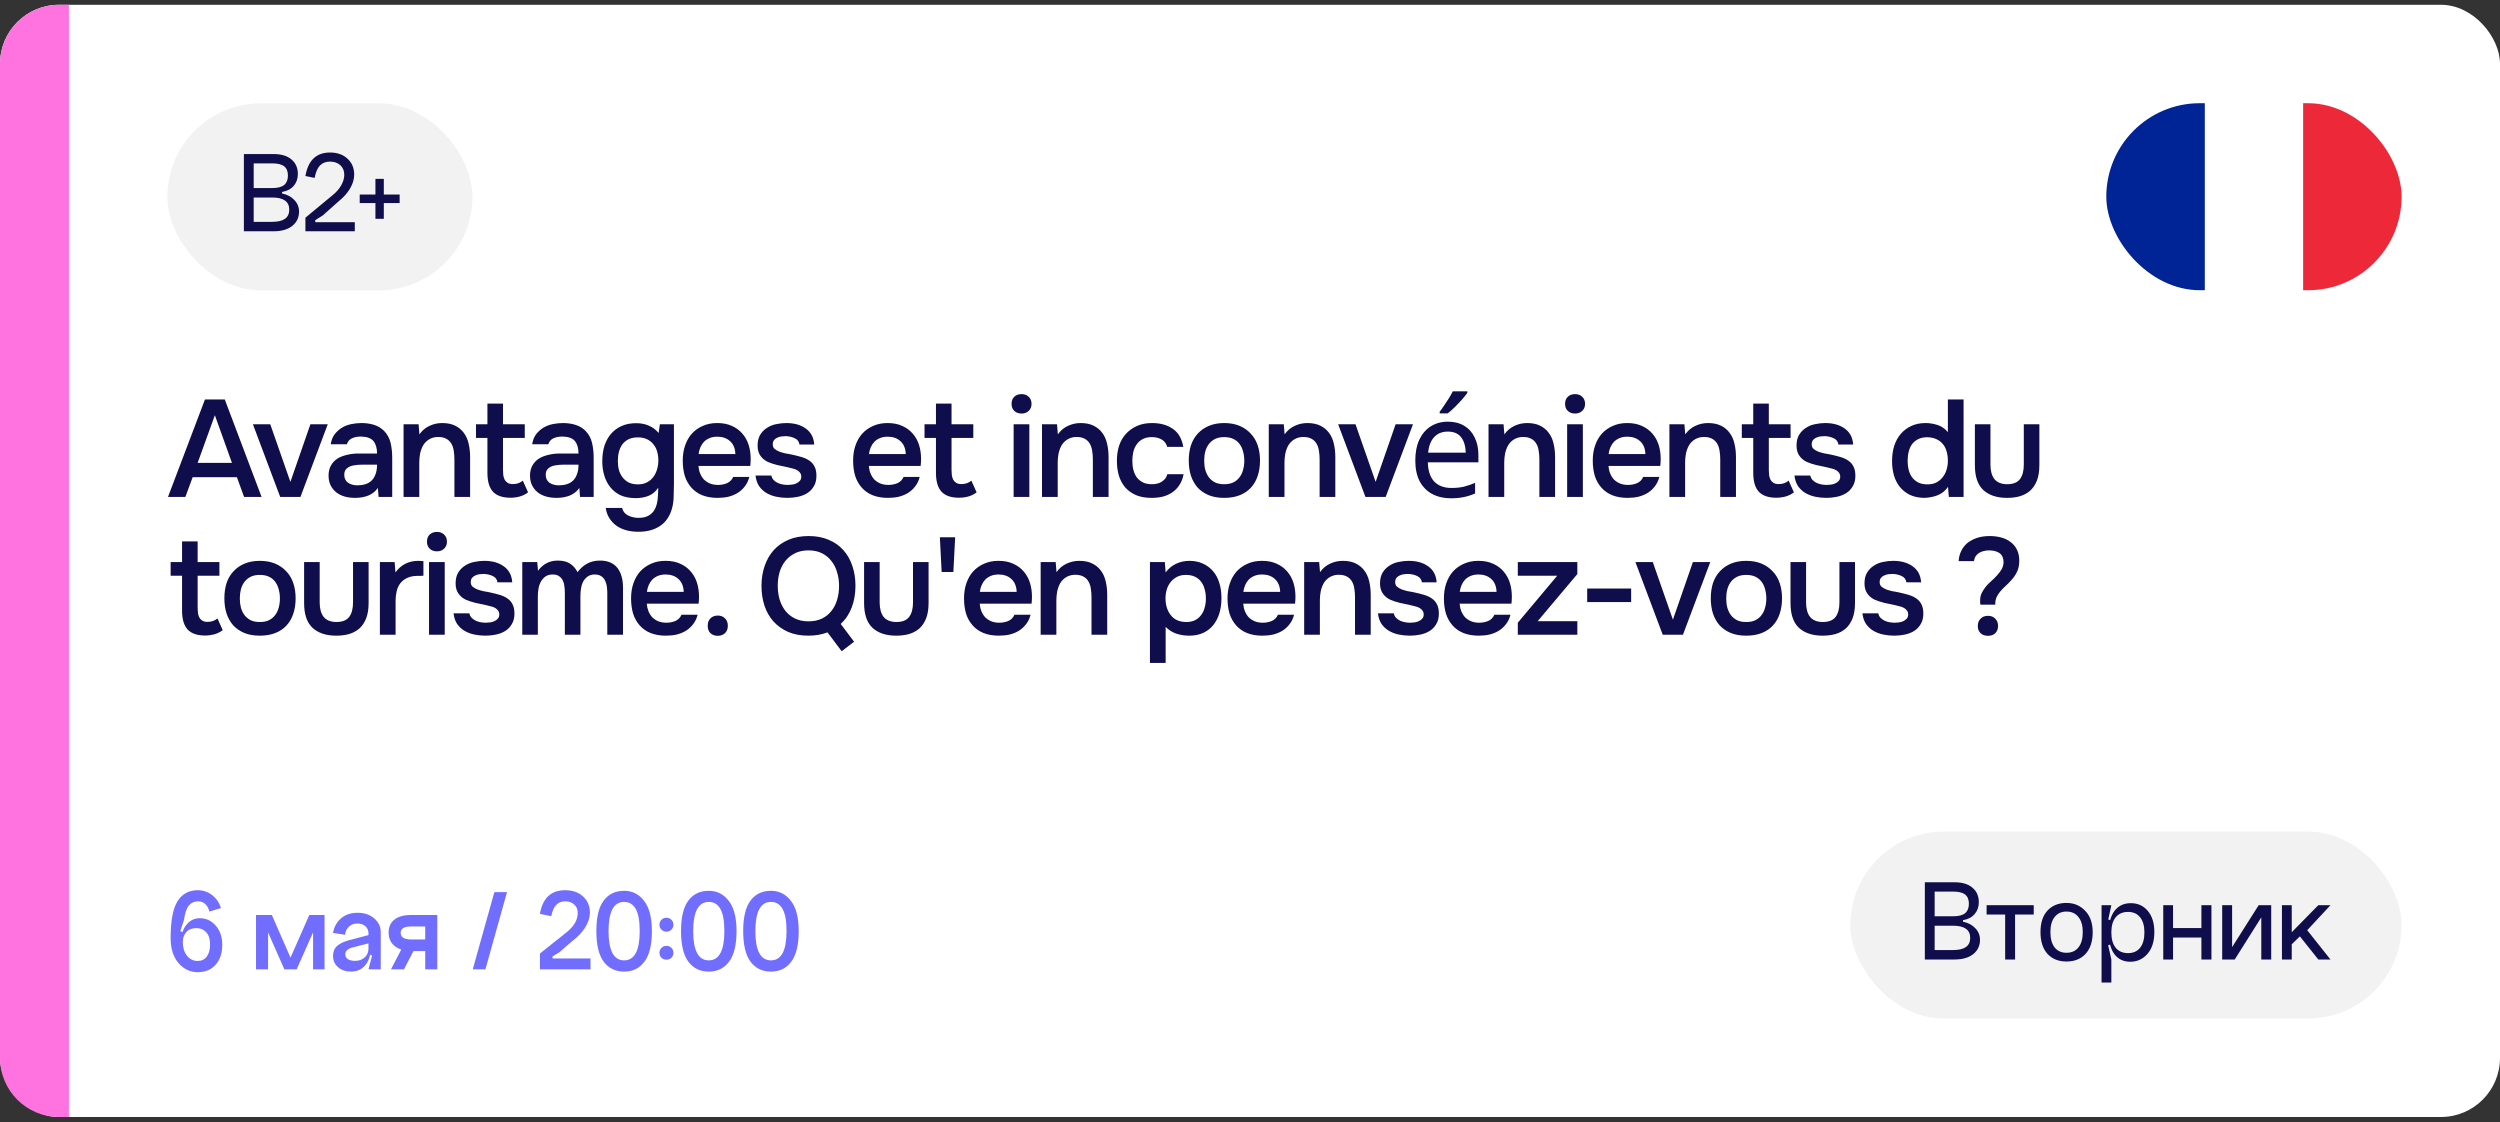 <?xml version="1.0" encoding="UTF-8"?> <svg xmlns="http://www.w3.org/2000/svg" width="254" height="114" viewBox="0 0 254 114" fill="none"><rect x="0" y="0" width="254" height="114" fill="#333333" stroke="none"/><g clip-path="url(#clip0_5660_35906)"><rect y="0.486" width="254" height="113" rx="6" fill="white"></rect><g clip-path="url(#clip1_5660_35906)"><path d="M244 29.486V10.486H233.992V29.486H244Z" fill="#ED2939"></path><path d="M233.992 29.486V10.486H223.984V29.486H233.992Z" fill="white"></path><path d="M224.008 29.486V10.486H214V29.486H224.008Z" fill="#002395"></path></g><path d="M0 6.486C0 3.173 2.686 0.486 6 0.486H7V113.486H6C2.686 113.486 0 110.8 0 107.486V6.486Z" fill="#FF73E0"></path><path d="M24.798 50.486L24.07 48.484H19.576L18.834 50.486H17.07L20.822 40.588H22.838L26.576 50.486H24.798ZM23.566 47.028L21.83 42.184L20.08 47.028H23.566ZM25.697 43.108H27.46L29.505 48.96L31.535 43.108H33.298L30.526 50.486H28.468L25.697 43.108ZM38.393 49.576C38.15 49.922 37.828 50.178 37.427 50.346C37.025 50.505 36.577 50.584 36.083 50.584C35.691 50.584 35.331 50.538 35.005 50.444C34.687 50.351 34.407 50.211 34.165 50.024C33.922 49.828 33.731 49.59 33.591 49.31C33.451 49.021 33.381 48.694 33.381 48.33C33.381 47.929 33.46 47.588 33.619 47.308C33.777 47.019 33.992 46.786 34.263 46.608C34.543 46.431 34.869 46.3 35.243 46.216C35.616 46.123 36.008 46.076 36.419 46.076H38.309C38.309 45.535 38.187 45.115 37.945 44.816C37.702 44.518 37.277 44.364 36.671 44.354C36.316 44.354 36.008 44.415 35.747 44.536C35.495 44.658 35.327 44.858 35.243 45.138H33.605C33.661 44.746 33.787 44.415 33.983 44.144C34.188 43.874 34.431 43.65 34.711 43.472C35 43.295 35.317 43.169 35.663 43.094C36.017 43.02 36.372 42.982 36.727 42.982C37.184 42.982 37.609 43.043 38.001 43.164C38.393 43.286 38.733 43.491 39.023 43.78C39.349 44.116 39.569 44.518 39.681 44.984C39.793 45.451 39.849 45.96 39.849 46.51V50.486H38.463L38.393 49.576ZM38.309 47.21H36.769C36.498 47.21 36.227 47.234 35.957 47.28C35.686 47.318 35.453 47.416 35.257 47.574C35.07 47.724 34.977 47.943 34.977 48.232C34.977 48.587 35.103 48.858 35.355 49.044C35.616 49.222 35.933 49.31 36.307 49.31C36.596 49.31 36.862 49.273 37.105 49.198C37.357 49.124 37.571 49.002 37.749 48.834C37.926 48.657 38.061 48.438 38.155 48.176C38.257 47.906 38.309 47.584 38.309 47.21ZM41.002 50.486V43.108H42.529L42.612 44.13C42.883 43.748 43.219 43.463 43.62 43.276C44.031 43.08 44.465 42.982 44.922 42.982C45.445 42.982 45.884 43.071 46.239 43.248C46.602 43.426 46.897 43.668 47.12 43.976C47.354 44.284 47.517 44.648 47.611 45.068C47.713 45.488 47.764 45.946 47.764 46.44V50.486H46.169V46.678C46.169 46.361 46.145 46.067 46.099 45.796C46.061 45.526 45.982 45.288 45.861 45.082C45.739 44.868 45.566 44.7 45.343 44.578C45.128 44.457 44.848 44.396 44.502 44.396C44.176 44.396 43.877 44.476 43.606 44.634C43.345 44.793 43.14 44.998 42.99 45.25C42.85 45.502 42.748 45.782 42.682 46.09C42.627 46.398 42.599 46.692 42.599 46.972V50.486H41.002ZM51.104 43.108H53.316V44.494H51.104V47.742C51.104 47.929 51.113 48.106 51.132 48.274C51.16 48.442 51.206 48.596 51.272 48.736C51.346 48.867 51.449 48.974 51.58 49.058C51.71 49.142 51.888 49.184 52.112 49.184C52.504 49.184 52.84 49.068 53.12 48.834L53.652 50.024C53.409 50.211 53.129 50.351 52.812 50.444C52.494 50.528 52.182 50.57 51.874 50.57C51.071 50.57 50.478 50.37 50.096 49.968C49.713 49.558 49.522 48.918 49.522 48.05V44.494H48.36V43.108H49.522V41.008H51.104V43.108ZM58.861 49.576C58.618 49.922 58.297 50.178 57.895 50.346C57.494 50.505 57.046 50.584 56.551 50.584C56.159 50.584 55.8 50.538 55.473 50.444C55.156 50.351 54.876 50.211 54.633 50.024C54.391 49.828 54.199 49.59 54.059 49.31C53.919 49.021 53.849 48.694 53.849 48.33C53.849 47.929 53.928 47.588 54.087 47.308C54.246 47.019 54.461 46.786 54.731 46.608C55.011 46.431 55.338 46.3 55.711 46.216C56.084 46.123 56.477 46.076 56.887 46.076H58.777C58.777 45.535 58.656 45.115 58.413 44.816C58.17 44.518 57.746 44.364 57.139 44.354C56.785 44.354 56.477 44.415 56.215 44.536C55.963 44.658 55.795 44.858 55.711 45.138H54.073C54.129 44.746 54.255 44.415 54.451 44.144C54.657 43.874 54.899 43.65 55.179 43.472C55.468 43.295 55.786 43.169 56.131 43.094C56.486 43.02 56.84 42.982 57.195 42.982C57.653 42.982 58.077 43.043 58.469 43.164C58.861 43.286 59.202 43.491 59.491 43.78C59.818 44.116 60.037 44.518 60.149 44.984C60.261 45.451 60.317 45.96 60.317 46.51V50.486H58.931L58.861 49.576ZM58.777 47.21H57.237C56.967 47.21 56.696 47.234 56.425 47.28C56.154 47.318 55.921 47.416 55.725 47.574C55.538 47.724 55.445 47.943 55.445 48.232C55.445 48.587 55.571 48.858 55.823 49.044C56.084 49.222 56.402 49.31 56.775 49.31C57.065 49.31 57.331 49.273 57.573 49.198C57.825 49.124 58.04 49.002 58.217 48.834C58.395 48.657 58.53 48.438 58.623 48.176C58.726 47.906 58.777 47.584 58.777 47.21ZM68.471 49.184C68.452 49.595 68.443 50.006 68.443 50.416C68.443 50.827 68.387 51.242 68.275 51.662C68.051 52.456 67.645 53.048 67.057 53.44C66.469 53.832 65.736 54.028 64.859 54.028C64.448 54.028 64.056 53.982 63.683 53.888C63.319 53.795 62.988 53.65 62.689 53.454C62.4 53.258 62.152 53.006 61.947 52.698C61.742 52.4 61.606 52.036 61.541 51.606H63.207C63.282 51.942 63.478 52.194 63.795 52.362C64.122 52.53 64.481 52.614 64.873 52.614C65.321 52.614 65.676 52.53 65.937 52.362C66.208 52.204 66.413 51.98 66.553 51.69C66.693 51.41 66.782 51.084 66.819 50.71C66.856 50.346 66.875 49.959 66.875 49.548C66.642 49.912 66.338 50.178 65.965 50.346C65.601 50.514 65.144 50.603 64.593 50.612C63.958 50.603 63.431 50.5 63.011 50.304C62.6 50.099 62.26 49.824 61.989 49.478C61.718 49.133 61.518 48.736 61.387 48.288C61.256 47.84 61.191 47.364 61.191 46.86C61.191 46.3 61.261 45.787 61.401 45.32C61.55 44.854 61.77 44.448 62.059 44.102C62.348 43.757 62.708 43.486 63.137 43.29C63.566 43.094 64.066 42.996 64.635 42.996C65.12 42.996 65.55 43.08 65.923 43.248C66.306 43.407 66.637 43.654 66.917 43.99L67.043 43.108H68.471V49.184ZM64.803 44.438C64.448 44.438 64.14 44.499 63.879 44.62C63.627 44.742 63.417 44.91 63.249 45.124C63.09 45.339 62.969 45.596 62.885 45.894C62.81 46.184 62.773 46.496 62.773 46.832C62.773 47.168 62.81 47.481 62.885 47.77C62.969 48.05 63.095 48.298 63.263 48.512C63.431 48.727 63.641 48.9 63.893 49.03C64.154 49.152 64.462 49.212 64.817 49.212C65.181 49.212 65.489 49.142 65.741 49.002C66.002 48.862 66.217 48.68 66.385 48.456C66.553 48.223 66.679 47.962 66.763 47.672C66.847 47.383 66.889 47.084 66.889 46.776C66.889 46.459 66.847 46.156 66.763 45.866C66.679 45.577 66.548 45.33 66.371 45.124C66.203 44.91 65.988 44.742 65.727 44.62C65.466 44.499 65.158 44.438 64.803 44.438ZM70.963 47.336C70.982 47.607 71.038 47.859 71.131 48.092C71.225 48.326 71.351 48.531 71.509 48.708C71.677 48.876 71.878 49.012 72.111 49.114C72.354 49.217 72.634 49.268 72.951 49.268C73.287 49.268 73.595 49.208 73.875 49.086C74.155 48.965 74.361 48.755 74.491 48.456H76.129C76.036 48.83 75.882 49.152 75.667 49.422C75.462 49.693 75.215 49.917 74.925 50.094C74.645 50.262 74.333 50.388 73.987 50.472C73.651 50.547 73.292 50.584 72.909 50.584C72.321 50.584 71.803 50.496 71.355 50.318C70.917 50.141 70.548 49.884 70.249 49.548C69.951 49.212 69.727 48.816 69.577 48.358C69.437 47.892 69.367 47.369 69.367 46.79C69.367 46.23 69.447 45.722 69.605 45.264C69.764 44.798 69.993 44.396 70.291 44.06C70.599 43.724 70.968 43.463 71.397 43.276C71.827 43.08 72.317 42.982 72.867 42.982C73.446 42.982 73.945 43.08 74.365 43.276C74.785 43.463 75.135 43.72 75.415 44.046C75.705 44.373 75.919 44.756 76.059 45.194C76.199 45.633 76.269 46.109 76.269 46.622C76.269 46.865 76.255 47.103 76.227 47.336H70.963ZM74.715 46.132C74.697 45.572 74.519 45.138 74.183 44.83C73.847 44.522 73.413 44.368 72.881 44.368C72.583 44.368 72.321 44.415 72.097 44.508C71.873 44.602 71.682 44.728 71.523 44.886C71.374 45.045 71.253 45.232 71.159 45.446C71.066 45.661 71.005 45.89 70.977 46.132H74.715ZM79.856 44.312C79.716 44.312 79.566 44.322 79.408 44.34C79.258 44.359 79.114 44.401 78.974 44.466C78.843 44.522 78.731 44.606 78.638 44.718C78.554 44.83 78.512 44.975 78.512 45.152C78.512 45.348 78.577 45.502 78.708 45.614C78.848 45.726 79.011 45.82 79.198 45.894C79.384 45.96 79.58 46.016 79.786 46.062C80 46.1 80.182 46.132 80.332 46.16C80.733 46.244 81.092 46.333 81.41 46.426C81.736 46.52 82.012 46.646 82.236 46.804C82.46 46.954 82.632 47.15 82.754 47.392C82.884 47.635 82.95 47.952 82.95 48.344C82.95 48.764 82.861 49.119 82.684 49.408C82.516 49.698 82.292 49.931 82.012 50.108C81.741 50.276 81.428 50.398 81.074 50.472C80.728 50.547 80.369 50.584 79.996 50.584C79.622 50.584 79.254 50.547 78.89 50.472C78.526 50.398 78.19 50.272 77.882 50.094C77.583 49.917 77.331 49.684 77.126 49.394C76.93 49.096 76.808 48.736 76.762 48.316H78.372C78.409 48.503 78.488 48.657 78.61 48.778C78.731 48.9 78.871 48.998 79.03 49.072C79.198 49.147 79.37 49.198 79.548 49.226C79.725 49.254 79.888 49.268 80.038 49.268C80.15 49.268 80.285 49.259 80.444 49.24C80.612 49.222 80.766 49.18 80.906 49.114C81.046 49.049 81.162 48.965 81.256 48.862C81.358 48.75 81.41 48.61 81.41 48.442C81.41 48.284 81.372 48.153 81.298 48.05C81.223 47.938 81.12 47.845 80.99 47.77C80.868 47.696 80.719 47.64 80.542 47.602C80.364 47.556 80.178 47.509 79.982 47.462C79.674 47.406 79.342 47.336 78.988 47.252C78.642 47.168 78.316 47.061 78.008 46.93C77.709 46.79 77.462 46.585 77.266 46.314C77.07 46.044 76.972 45.698 76.972 45.278C76.972 44.83 77.06 44.462 77.238 44.172C77.415 43.883 77.644 43.65 77.924 43.472C78.204 43.286 78.516 43.16 78.862 43.094C79.207 43.02 79.548 42.982 79.884 42.982C80.696 42.982 81.358 43.169 81.872 43.542C82.394 43.916 82.679 44.457 82.726 45.166H81.228C81.181 44.868 81.027 44.658 80.766 44.536C80.514 44.406 80.21 44.331 79.856 44.312ZM88.273 47.336C88.292 47.607 88.348 47.859 88.442 48.092C88.535 48.326 88.661 48.531 88.82 48.708C88.987 48.876 89.188 49.012 89.421 49.114C89.664 49.217 89.944 49.268 90.261 49.268C90.597 49.268 90.906 49.208 91.186 49.086C91.466 48.965 91.671 48.755 91.802 48.456H93.439C93.346 48.83 93.192 49.152 92.978 49.422C92.772 49.693 92.525 49.917 92.236 50.094C91.956 50.262 91.643 50.388 91.297 50.472C90.962 50.547 90.602 50.584 90.219 50.584C89.632 50.584 89.114 50.496 88.665 50.318C88.227 50.141 87.858 49.884 87.559 49.548C87.261 49.212 87.037 48.816 86.888 48.358C86.748 47.892 86.677 47.369 86.677 46.79C86.677 46.23 86.757 45.722 86.915 45.264C87.074 44.798 87.303 44.396 87.602 44.06C87.909 43.724 88.278 43.463 88.707 43.276C89.137 43.08 89.627 42.982 90.177 42.982C90.756 42.982 91.255 43.08 91.675 43.276C92.096 43.463 92.445 43.72 92.725 44.046C93.015 44.373 93.23 44.756 93.37 45.194C93.51 45.633 93.579 46.109 93.579 46.622C93.579 46.865 93.566 47.103 93.537 47.336H88.273ZM92.025 46.132C92.007 45.572 91.829 45.138 91.493 44.83C91.157 44.522 90.724 44.368 90.192 44.368C89.893 44.368 89.632 44.415 89.407 44.508C89.183 44.602 88.992 44.728 88.834 44.886C88.684 45.045 88.563 45.232 88.469 45.446C88.376 45.661 88.316 45.89 88.287 46.132H92.025ZM96.676 43.108H98.888V44.494H96.676V47.742C96.676 47.929 96.685 48.106 96.704 48.274C96.732 48.442 96.778 48.596 96.844 48.736C96.918 48.867 97.021 48.974 97.152 49.058C97.282 49.142 97.46 49.184 97.684 49.184C98.076 49.184 98.412 49.068 98.692 48.834L99.224 50.024C98.981 50.211 98.701 50.351 98.384 50.444C98.067 50.528 97.754 50.57 97.446 50.57C96.643 50.57 96.05 50.37 95.668 49.968C95.285 49.558 95.094 48.918 95.094 48.05V44.494H93.932V43.108H95.094V41.008H96.676V43.108ZM103.797 40.042C104.086 40.042 104.324 40.131 104.511 40.308C104.707 40.486 104.805 40.728 104.805 41.036C104.805 41.335 104.707 41.573 104.511 41.75C104.324 41.928 104.086 42.016 103.797 42.016C103.489 42.016 103.241 41.928 103.055 41.75C102.868 41.573 102.775 41.335 102.775 41.036C102.775 40.728 102.868 40.486 103.055 40.308C103.241 40.131 103.489 40.042 103.797 40.042ZM102.985 50.486V43.108H104.581V50.486H102.985ZM105.868 50.486V43.108H107.394L107.478 44.13C107.749 43.748 108.085 43.463 108.486 43.276C108.897 43.08 109.331 42.982 109.788 42.982C110.311 42.982 110.749 43.071 111.104 43.248C111.468 43.426 111.762 43.668 111.986 43.976C112.219 44.284 112.383 44.648 112.476 45.068C112.579 45.488 112.63 45.946 112.63 46.44V50.486H111.034V46.678C111.034 46.361 111.011 46.067 110.964 45.796C110.927 45.526 110.847 45.288 110.726 45.082C110.605 44.868 110.432 44.7 110.208 44.578C109.993 44.457 109.713 44.396 109.368 44.396C109.041 44.396 108.743 44.476 108.472 44.634C108.211 44.793 108.005 44.998 107.856 45.25C107.716 45.502 107.613 45.782 107.548 46.09C107.492 46.398 107.464 46.692 107.464 46.972V50.486H105.868ZM117.005 50.584C116.408 50.584 115.89 50.496 115.451 50.318C115.012 50.132 114.644 49.875 114.345 49.548C114.056 49.212 113.836 48.816 113.687 48.358C113.547 47.892 113.477 47.378 113.477 46.818C113.477 46.258 113.552 45.745 113.701 45.278C113.86 44.812 114.093 44.41 114.401 44.074C114.709 43.738 115.082 43.472 115.521 43.276C115.96 43.08 116.468 42.982 117.047 42.982C117.896 42.982 118.601 43.178 119.161 43.57C119.721 43.953 120.076 44.564 120.225 45.404H118.587C118.503 45.078 118.321 44.83 118.041 44.662C117.761 44.494 117.42 44.41 117.019 44.41C116.664 44.41 116.361 44.476 116.109 44.606C115.857 44.737 115.652 44.914 115.493 45.138C115.334 45.362 115.218 45.624 115.143 45.922C115.078 46.212 115.045 46.515 115.045 46.832C115.045 47.159 115.082 47.467 115.157 47.756C115.232 48.046 115.348 48.298 115.507 48.512C115.666 48.718 115.871 48.886 116.123 49.016C116.375 49.138 116.678 49.198 117.033 49.198C117.453 49.198 117.798 49.105 118.069 48.918C118.349 48.732 118.526 48.484 118.601 48.176H120.253C120.178 48.596 120.038 48.96 119.833 49.268C119.637 49.576 119.394 49.828 119.105 50.024C118.816 50.22 118.494 50.365 118.139 50.458C117.784 50.542 117.406 50.584 117.005 50.584ZM124.376 42.982C124.964 42.982 125.482 43.076 125.93 43.262C126.378 43.449 126.756 43.71 127.064 44.046C127.382 44.373 127.62 44.77 127.778 45.236C127.937 45.703 128.016 46.221 128.016 46.79C128.016 47.369 127.937 47.892 127.778 48.358C127.629 48.816 127.4 49.212 127.092 49.548C126.784 49.884 126.402 50.141 125.944 50.318C125.496 50.496 124.974 50.584 124.376 50.584C123.788 50.584 123.27 50.496 122.822 50.318C122.374 50.132 121.996 49.875 121.688 49.548C121.39 49.212 121.161 48.811 121.002 48.344C120.853 47.878 120.778 47.36 120.778 46.79C120.778 46.221 120.853 45.703 121.002 45.236C121.161 44.77 121.394 44.373 121.702 44.046C122.01 43.71 122.388 43.449 122.836 43.262C123.284 43.076 123.798 42.982 124.376 42.982ZM124.376 49.198C124.74 49.198 125.048 49.138 125.3 49.016C125.562 48.886 125.772 48.713 125.93 48.498C126.098 48.284 126.22 48.032 126.294 47.742C126.378 47.453 126.42 47.14 126.42 46.804C126.42 46.468 126.378 46.156 126.294 45.866C126.22 45.568 126.098 45.311 125.93 45.096C125.772 44.882 125.562 44.714 125.3 44.592C125.048 44.471 124.74 44.41 124.376 44.41C124.022 44.41 123.718 44.471 123.466 44.592C123.214 44.714 123.004 44.882 122.836 45.096C122.668 45.311 122.542 45.568 122.458 45.866C122.384 46.156 122.346 46.468 122.346 46.804C122.346 47.14 122.384 47.453 122.458 47.742C122.542 48.032 122.664 48.284 122.822 48.498C122.99 48.713 123.2 48.886 123.452 49.016C123.714 49.138 124.022 49.198 124.376 49.198ZM128.907 50.486V43.108H130.433L130.517 44.13C130.787 43.748 131.123 43.463 131.525 43.276C131.935 43.08 132.369 42.982 132.827 42.982C133.349 42.982 133.788 43.071 134.143 43.248C134.507 43.426 134.801 43.668 135.025 43.976C135.258 44.284 135.421 44.648 135.515 45.068C135.617 45.488 135.669 45.946 135.669 46.44V50.486H134.073V46.678C134.073 46.361 134.049 46.067 134.003 45.796C133.965 45.526 133.886 45.288 133.765 45.082C133.643 44.868 133.471 44.7 133.247 44.578C133.032 44.457 132.752 44.396 132.407 44.396C132.08 44.396 131.781 44.476 131.511 44.634C131.249 44.793 131.044 44.998 130.895 45.25C130.755 45.502 130.652 45.782 130.587 46.09C130.531 46.398 130.503 46.692 130.503 46.972V50.486H128.907ZM135.956 43.108H137.72L139.764 48.96L141.794 43.108H143.558L140.786 50.486H138.728L135.956 43.108ZM147.112 42.842C147.756 42.842 148.307 42.982 148.764 43.262C149.231 43.542 149.585 43.939 149.828 44.452C150.08 44.956 150.206 45.549 150.206 46.23V46.972H145.068C145.087 47.822 145.301 48.47 145.712 48.918C146.132 49.357 146.715 49.576 147.462 49.576C147.938 49.576 148.358 49.534 148.722 49.45C149.095 49.357 149.478 49.226 149.87 49.058V50.136C149.487 50.304 149.109 50.426 148.736 50.5C148.363 50.584 147.919 50.626 147.406 50.626C146.697 50.626 146.067 50.482 145.516 50.192C144.975 49.903 144.55 49.474 144.242 48.904C143.943 48.326 143.794 47.621 143.794 46.79C143.794 45.969 143.929 45.264 144.2 44.676C144.48 44.088 144.867 43.636 145.362 43.318C145.866 43.001 146.449 42.842 147.112 42.842ZM147.098 43.85C146.51 43.85 146.043 44.042 145.698 44.424C145.362 44.798 145.161 45.32 145.096 45.992H148.918C148.909 45.358 148.759 44.844 148.47 44.452C148.181 44.051 147.723 43.85 147.098 43.85ZM149.086 39.902C148.974 40.07 148.801 40.29 148.568 40.56C148.335 40.822 148.083 41.088 147.812 41.358C147.551 41.62 147.308 41.834 147.084 42.002H146.272V41.834C146.412 41.657 146.561 41.447 146.72 41.204C146.888 40.962 147.051 40.714 147.21 40.462C147.369 40.201 147.499 39.968 147.602 39.762H149.086V39.902ZM151.234 50.486V43.108H152.76L152.844 44.13C153.115 43.748 153.451 43.463 153.852 43.276C154.263 43.08 154.697 42.982 155.154 42.982C155.677 42.982 156.116 43.071 156.47 43.248C156.834 43.426 157.128 43.668 157.352 43.976C157.586 44.284 157.749 44.648 157.842 45.068C157.945 45.488 157.996 45.946 157.996 46.44V50.486H156.4V46.678C156.4 46.361 156.377 46.067 156.33 45.796C156.293 45.526 156.214 45.288 156.092 45.082C155.971 44.868 155.798 44.7 155.574 44.578C155.36 44.457 155.08 44.396 154.734 44.396C154.408 44.396 154.109 44.476 153.838 44.634C153.577 44.793 153.372 44.998 153.222 45.25C153.082 45.502 152.98 45.782 152.914 46.09C152.858 46.398 152.83 46.692 152.83 46.972V50.486H151.234ZM160.034 40.042C160.323 40.042 160.561 40.131 160.748 40.308C160.944 40.486 161.042 40.728 161.042 41.036C161.042 41.335 160.944 41.573 160.748 41.75C160.561 41.928 160.323 42.016 160.034 42.016C159.726 42.016 159.478 41.928 159.292 41.75C159.105 41.573 159.012 41.335 159.012 41.036C159.012 40.728 159.105 40.486 159.292 40.308C159.478 40.131 159.726 40.042 160.034 40.042ZM159.222 50.486V43.108H160.818V50.486H159.222ZM163.421 47.336C163.439 47.607 163.495 47.859 163.589 48.092C163.682 48.326 163.808 48.531 163.967 48.708C164.135 48.876 164.335 49.012 164.569 49.114C164.811 49.217 165.091 49.268 165.409 49.268C165.745 49.268 166.053 49.208 166.333 49.086C166.613 48.965 166.818 48.755 166.949 48.456H168.587C168.493 48.83 168.339 49.152 168.125 49.422C167.919 49.693 167.672 49.917 167.383 50.094C167.103 50.262 166.79 50.388 166.445 50.472C166.109 50.547 165.749 50.584 165.367 50.584C164.779 50.584 164.261 50.496 163.813 50.318C163.374 50.141 163.005 49.884 162.707 49.548C162.408 49.212 162.184 48.816 162.035 48.358C161.895 47.892 161.825 47.369 161.825 46.79C161.825 46.23 161.904 45.722 162.063 45.264C162.221 44.798 162.45 44.396 162.749 44.06C163.057 43.724 163.425 43.463 163.855 43.276C164.284 43.08 164.774 42.982 165.325 42.982C165.903 42.982 166.403 43.08 166.823 43.276C167.243 43.463 167.593 43.72 167.873 44.046C168.162 44.373 168.377 44.756 168.517 45.194C168.657 45.633 168.727 46.109 168.727 46.622C168.727 46.865 168.713 47.103 168.685 47.336H163.421ZM167.173 46.132C167.154 45.572 166.977 45.138 166.641 44.83C166.305 44.522 165.871 44.368 165.339 44.368C165.04 44.368 164.779 44.415 164.555 44.508C164.331 44.602 164.139 44.728 163.981 44.886C163.831 45.045 163.71 45.232 163.617 45.446C163.523 45.661 163.463 45.89 163.435 46.132H167.173ZM169.611 50.486V43.108H171.137L171.221 44.13C171.492 43.748 171.828 43.463 172.229 43.276C172.64 43.08 173.074 42.982 173.531 42.982C174.054 42.982 174.492 43.071 174.847 43.248C175.211 43.426 175.505 43.668 175.729 43.976C175.962 44.284 176.126 44.648 176.219 45.068C176.322 45.488 176.373 45.946 176.373 46.44V50.486H174.777V46.678C174.777 46.361 174.754 46.067 174.707 45.796C174.67 45.526 174.59 45.288 174.469 45.082C174.348 44.868 174.175 44.7 173.951 44.578C173.736 44.457 173.456 44.396 173.111 44.396C172.784 44.396 172.486 44.476 172.215 44.634C171.954 44.793 171.748 44.998 171.599 45.25C171.459 45.502 171.356 45.782 171.291 46.09C171.235 46.398 171.207 46.692 171.207 46.972V50.486H169.611ZM179.712 43.108H181.924V44.494H179.712V47.742C179.712 47.929 179.722 48.106 179.74 48.274C179.768 48.442 179.815 48.596 179.88 48.736C179.955 48.867 180.058 48.974 180.188 49.058C180.319 49.142 180.496 49.184 180.72 49.184C181.112 49.184 181.448 49.068 181.728 48.834L182.26 50.024C182.018 50.211 181.738 50.351 181.42 50.444C181.103 50.528 180.79 50.57 180.482 50.57C179.68 50.57 179.087 50.37 178.704 49.968C178.322 49.558 178.13 48.918 178.13 48.05V44.494H176.968V43.108H178.13V41.008H179.712V43.108ZM185.412 44.312C185.272 44.312 185.122 44.322 184.964 44.34C184.814 44.359 184.67 44.401 184.53 44.466C184.399 44.522 184.287 44.606 184.194 44.718C184.11 44.83 184.068 44.975 184.068 45.152C184.068 45.348 184.133 45.502 184.264 45.614C184.404 45.726 184.567 45.82 184.754 45.894C184.94 45.96 185.136 46.016 185.342 46.062C185.556 46.1 185.738 46.132 185.888 46.16C186.289 46.244 186.648 46.333 186.966 46.426C187.292 46.52 187.568 46.646 187.792 46.804C188.016 46.954 188.188 47.15 188.31 47.392C188.44 47.635 188.506 47.952 188.506 48.344C188.506 48.764 188.417 49.119 188.24 49.408C188.072 49.698 187.848 49.931 187.568 50.108C187.297 50.276 186.984 50.398 186.63 50.472C186.284 50.547 185.925 50.584 185.552 50.584C185.178 50.584 184.81 50.547 184.446 50.472C184.082 50.398 183.746 50.272 183.438 50.094C183.139 49.917 182.887 49.684 182.682 49.394C182.486 49.096 182.364 48.736 182.318 48.316H183.928C183.965 48.503 184.044 48.657 184.166 48.778C184.287 48.9 184.427 48.998 184.586 49.072C184.754 49.147 184.926 49.198 185.104 49.226C185.281 49.254 185.444 49.268 185.594 49.268C185.706 49.268 185.841 49.259 186 49.24C186.168 49.222 186.322 49.18 186.462 49.114C186.602 49.049 186.718 48.965 186.812 48.862C186.914 48.75 186.966 48.61 186.966 48.442C186.966 48.284 186.928 48.153 186.854 48.05C186.779 47.938 186.676 47.845 186.546 47.77C186.424 47.696 186.275 47.64 186.098 47.602C185.92 47.556 185.734 47.509 185.538 47.462C185.23 47.406 184.898 47.336 184.544 47.252C184.198 47.168 183.872 47.061 183.564 46.93C183.265 46.79 183.018 46.585 182.822 46.314C182.626 46.044 182.528 45.698 182.528 45.278C182.528 44.83 182.616 44.462 182.794 44.172C182.971 43.883 183.2 43.65 183.48 43.472C183.76 43.286 184.072 43.16 184.418 43.094C184.763 43.02 185.104 42.982 185.44 42.982C186.252 42.982 186.914 43.169 187.428 43.542C187.95 43.916 188.235 44.457 188.282 45.166H186.784C186.737 44.868 186.583 44.658 186.322 44.536C186.07 44.406 185.766 44.331 185.412 44.312ZM199.5 50.486H198.002L197.918 49.464C197.647 49.856 197.306 50.136 196.896 50.304C196.485 50.472 196.023 50.566 195.51 50.584C194.94 50.575 194.45 50.472 194.04 50.276C193.629 50.071 193.288 49.8 193.018 49.464C192.747 49.119 192.546 48.722 192.416 48.274C192.294 47.826 192.234 47.35 192.234 46.846C192.234 46.296 192.304 45.787 192.444 45.32C192.593 44.854 192.812 44.448 193.102 44.102C193.391 43.757 193.746 43.486 194.166 43.29C194.586 43.085 195.076 42.982 195.636 42.982C196.037 42.982 196.443 43.048 196.854 43.178C197.264 43.309 197.614 43.552 197.904 43.906V40.588H199.5V50.486ZM195.818 44.424C195.463 44.424 195.16 44.485 194.908 44.606C194.656 44.728 194.446 44.896 194.278 45.11C194.119 45.325 194.002 45.582 193.928 45.88C193.853 46.17 193.816 46.482 193.816 46.818C193.816 47.154 193.853 47.467 193.928 47.756C194.002 48.046 194.119 48.298 194.278 48.512C194.446 48.727 194.656 48.9 194.908 49.03C195.169 49.152 195.482 49.212 195.846 49.212C196.191 49.212 196.49 49.147 196.742 49.016C197.003 48.876 197.218 48.694 197.386 48.47C197.563 48.246 197.694 47.99 197.778 47.7C197.862 47.411 197.904 47.112 197.904 46.804C197.904 46.478 197.862 46.17 197.778 45.88C197.703 45.591 197.582 45.344 197.414 45.138C197.246 44.924 197.031 44.756 196.77 44.634C196.508 44.504 196.191 44.434 195.818 44.424ZM203.91 49.198C204.526 49.198 204.965 49.026 205.226 48.68C205.488 48.335 205.618 47.845 205.618 47.21V43.108H207.2V47.266C207.2 47.882 207.116 48.405 206.948 48.834C206.78 49.254 206.552 49.595 206.262 49.856C205.973 50.108 205.628 50.295 205.226 50.416C204.834 50.528 204.396 50.584 203.91 50.584C202.884 50.584 202.081 50.318 201.502 49.786C200.933 49.254 200.648 48.414 200.648 47.266V43.108H202.23V47.21C202.23 47.845 202.366 48.335 202.636 48.68C202.916 49.016 203.341 49.189 203.91 49.198ZM20.08 57.108H22.292V58.494H20.08V61.742C20.08 61.929 20.089 62.106 20.108 62.274C20.136 62.442 20.183 62.596 20.248 62.736C20.323 62.867 20.425 62.974 20.556 63.058C20.687 63.142 20.864 63.184 21.088 63.184C21.48 63.184 21.816 63.068 22.096 62.834L22.628 64.024C22.385 64.211 22.105 64.351 21.788 64.444C21.471 64.528 21.158 64.57 20.85 64.57C20.047 64.57 19.455 64.37 19.072 63.968C18.689 63.558 18.498 62.918 18.498 62.05V58.494H17.336V57.108H18.498V55.008H20.08V57.108ZM26.395 56.982C26.983 56.982 27.502 57.076 27.95 57.262C28.398 57.449 28.776 57.71 29.084 58.046C29.401 58.373 29.639 58.77 29.797 59.236C29.956 59.703 30.035 60.221 30.035 60.79C30.035 61.369 29.956 61.892 29.797 62.358C29.648 62.816 29.419 63.212 29.111 63.548C28.803 63.884 28.421 64.141 27.963 64.318C27.515 64.496 26.993 64.584 26.395 64.584C25.808 64.584 25.29 64.496 24.841 64.318C24.393 64.132 24.015 63.875 23.707 63.548C23.409 63.212 23.18 62.811 23.021 62.344C22.872 61.878 22.797 61.36 22.797 60.79C22.797 60.221 22.872 59.703 23.021 59.236C23.18 58.77 23.413 58.373 23.721 58.046C24.029 57.71 24.407 57.449 24.855 57.262C25.303 57.076 25.817 56.982 26.395 56.982ZM26.395 63.198C26.759 63.198 27.067 63.138 27.32 63.016C27.581 62.886 27.791 62.713 27.95 62.498C28.117 62.284 28.239 62.032 28.314 61.742C28.398 61.453 28.439 61.14 28.439 60.804C28.439 60.468 28.398 60.156 28.314 59.866C28.239 59.568 28.117 59.311 27.95 59.096C27.791 58.882 27.581 58.714 27.32 58.592C27.067 58.471 26.759 58.41 26.395 58.41C26.041 58.41 25.738 58.471 25.485 58.592C25.233 58.714 25.023 58.882 24.855 59.096C24.688 59.311 24.561 59.568 24.477 59.866C24.403 60.156 24.366 60.468 24.366 60.804C24.366 61.14 24.403 61.453 24.477 61.742C24.561 62.032 24.683 62.284 24.841 62.498C25.009 62.713 25.22 62.886 25.471 63.016C25.733 63.138 26.041 63.198 26.395 63.198ZM34.16 63.198C34.776 63.198 35.214 63.026 35.476 62.68C35.737 62.335 35.868 61.845 35.868 61.21V57.108H37.45V61.266C37.45 61.882 37.366 62.405 37.198 62.834C37.03 63.254 36.801 63.595 36.512 63.856C36.222 64.108 35.877 64.295 35.476 64.416C35.084 64.528 34.645 64.584 34.16 64.584C33.133 64.584 32.33 64.318 31.752 63.786C31.182 63.254 30.898 62.414 30.898 61.266V57.108H32.48V61.21C32.48 61.845 32.615 62.335 32.886 62.68C33.166 63.016 33.59 63.189 34.16 63.198ZM38.596 64.486V57.108H40.094L40.178 58.158C40.748 57.374 41.522 56.982 42.502 56.982C42.596 56.982 42.684 56.987 42.768 56.996C42.861 56.996 42.946 57.001 43.02 57.01V58.494C42.908 58.494 42.796 58.499 42.684 58.508C42.581 58.508 42.479 58.508 42.376 58.508C41.965 58.518 41.62 58.592 41.34 58.732C41.069 58.863 40.846 59.04 40.668 59.264C40.5 59.488 40.379 59.754 40.304 60.062C40.23 60.361 40.192 60.683 40.192 61.028V64.486H38.596ZM44.401 54.042C44.691 54.042 44.929 54.131 45.115 54.308C45.311 54.486 45.409 54.728 45.409 55.036C45.409 55.335 45.311 55.573 45.115 55.75C44.929 55.928 44.691 56.016 44.401 56.016C44.093 56.016 43.846 55.928 43.659 55.75C43.473 55.573 43.379 55.335 43.379 55.036C43.379 54.728 43.473 54.486 43.659 54.308C43.846 54.131 44.093 54.042 44.401 54.042ZM43.589 64.486V57.108H45.185V64.486H43.589ZM49.174 58.312C49.034 58.312 48.885 58.322 48.726 58.34C48.577 58.359 48.432 58.401 48.292 58.466C48.162 58.522 48.05 58.606 47.956 58.718C47.872 58.83 47.83 58.975 47.83 59.152C47.83 59.348 47.896 59.502 48.026 59.614C48.166 59.726 48.33 59.82 48.516 59.894C48.703 59.96 48.899 60.016 49.104 60.062C49.319 60.1 49.501 60.132 49.65 60.16C50.052 60.244 50.411 60.333 50.728 60.426C51.055 60.52 51.33 60.646 51.554 60.804C51.778 60.954 51.951 61.15 52.072 61.392C52.203 61.635 52.268 61.952 52.268 62.344C52.268 62.764 52.18 63.119 52.002 63.408C51.834 63.698 51.61 63.931 51.33 64.108C51.06 64.276 50.747 64.398 50.392 64.472C50.047 64.547 49.688 64.584 49.314 64.584C48.941 64.584 48.572 64.547 48.208 64.472C47.844 64.398 47.508 64.272 47.2 64.094C46.902 63.917 46.65 63.684 46.444 63.394C46.248 63.096 46.127 62.736 46.08 62.316H47.69C47.728 62.503 47.807 62.657 47.928 62.778C48.05 62.9 48.19 62.998 48.348 63.072C48.516 63.147 48.689 63.198 48.866 63.226C49.044 63.254 49.207 63.268 49.356 63.268C49.468 63.268 49.604 63.259 49.762 63.24C49.93 63.222 50.084 63.18 50.224 63.114C50.364 63.049 50.481 62.965 50.574 62.862C50.677 62.75 50.728 62.61 50.728 62.442C50.728 62.284 50.691 62.153 50.616 62.05C50.542 61.938 50.439 61.845 50.308 61.77C50.187 61.696 50.038 61.64 49.86 61.602C49.683 61.556 49.496 61.509 49.3 61.462C48.992 61.406 48.661 61.336 48.306 61.252C47.961 61.168 47.634 61.061 47.326 60.93C47.028 60.79 46.78 60.585 46.584 60.314C46.388 60.044 46.29 59.698 46.29 59.278C46.29 58.83 46.379 58.462 46.556 58.172C46.734 57.883 46.962 57.65 47.242 57.472C47.522 57.286 47.835 57.16 48.18 57.094C48.526 57.02 48.866 56.982 49.202 56.982C50.014 56.982 50.677 57.169 51.19 57.542C51.713 57.916 51.998 58.457 52.044 59.166H50.546C50.5 58.868 50.346 58.658 50.084 58.536C49.832 58.406 49.529 58.331 49.174 58.312ZM54.589 57.108C54.598 57.183 54.603 57.258 54.603 57.332L54.645 57.766C54.654 57.841 54.659 57.916 54.659 57.99C55.172 57.3 55.844 56.954 56.675 56.954C57.197 56.954 57.617 57.062 57.935 57.276C58.252 57.491 58.499 57.776 58.677 58.13C58.966 57.748 59.293 57.458 59.657 57.262C60.03 57.057 60.464 56.954 60.959 56.954C61.379 56.954 61.738 57.024 62.037 57.164C62.345 57.304 62.587 57.5 62.765 57.752C62.951 58.004 63.087 58.298 63.171 58.634C63.255 58.961 63.297 59.311 63.297 59.684V64.486H61.701V60.272C61.701 60.048 61.687 59.824 61.659 59.6C61.631 59.376 61.57 59.176 61.477 58.998C61.393 58.812 61.267 58.662 61.099 58.55C60.931 58.429 60.707 58.368 60.427 58.368C60.128 58.368 59.881 58.443 59.685 58.592C59.498 58.732 59.349 58.905 59.237 59.11C59.134 59.316 59.064 59.549 59.027 59.81C58.989 60.062 58.971 60.314 58.971 60.566V64.486H57.389V60.244C57.389 60.03 57.375 59.815 57.347 59.6C57.328 59.376 57.277 59.176 57.193 58.998C57.109 58.821 56.983 58.672 56.815 58.55C56.656 58.429 56.432 58.368 56.143 58.368C55.844 58.368 55.592 58.443 55.387 58.592C55.191 58.742 55.037 58.928 54.925 59.152C54.813 59.367 54.738 59.605 54.701 59.866C54.663 60.118 54.645 60.352 54.645 60.566V64.486H53.063V57.108H54.589ZM65.713 61.336C65.732 61.607 65.788 61.859 65.881 62.092C65.975 62.326 66.101 62.531 66.259 62.708C66.427 62.876 66.628 63.012 66.861 63.114C67.104 63.217 67.384 63.268 67.701 63.268C68.037 63.268 68.345 63.208 68.625 63.086C68.905 62.965 69.111 62.755 69.241 62.456H70.879C70.786 62.83 70.632 63.152 70.417 63.422C70.212 63.693 69.965 63.917 69.675 64.094C69.395 64.262 69.083 64.388 68.737 64.472C68.401 64.547 68.042 64.584 67.659 64.584C67.071 64.584 66.553 64.496 66.105 64.318C65.667 64.141 65.298 63.884 64.999 63.548C64.701 63.212 64.477 62.816 64.327 62.358C64.187 61.892 64.117 61.369 64.117 60.79C64.117 60.23 64.197 59.722 64.355 59.264C64.514 58.798 64.743 58.396 65.041 58.06C65.349 57.724 65.718 57.463 66.147 57.276C66.577 57.08 67.067 56.982 67.617 56.982C68.196 56.982 68.695 57.08 69.115 57.276C69.535 57.463 69.885 57.72 70.165 58.046C70.455 58.373 70.669 58.756 70.809 59.194C70.949 59.633 71.019 60.109 71.019 60.622C71.019 60.865 71.005 61.103 70.977 61.336H65.713ZM69.465 60.132C69.447 59.572 69.269 59.138 68.933 58.83C68.597 58.522 68.163 58.368 67.631 58.368C67.333 58.368 67.071 58.415 66.847 58.508C66.623 58.602 66.432 58.728 66.273 58.886C66.124 59.045 66.003 59.232 65.909 59.446C65.816 59.661 65.755 59.89 65.727 60.132H69.465ZM72.926 62.54C73.224 62.54 73.467 62.634 73.654 62.82C73.85 63.007 73.948 63.259 73.948 63.576C73.948 63.903 73.85 64.155 73.654 64.332C73.467 64.51 73.224 64.598 72.926 64.598C72.627 64.598 72.38 64.51 72.184 64.332C71.997 64.155 71.904 63.903 71.904 63.576C71.904 63.259 71.997 63.007 72.184 62.82C72.38 62.634 72.627 62.54 72.926 62.54ZM84.073 64.248C83.495 64.472 82.846 64.584 82.127 64.584C81.353 64.584 80.671 64.458 80.083 64.206C79.495 63.945 78.996 63.59 78.585 63.142C78.184 62.694 77.881 62.162 77.675 61.546C77.47 60.93 77.367 60.258 77.367 59.53C77.367 58.793 77.475 58.116 77.689 57.5C77.904 56.875 78.212 56.338 78.613 55.89C79.024 55.442 79.523 55.092 80.111 54.84C80.709 54.588 81.39 54.462 82.155 54.462C82.921 54.462 83.597 54.588 84.185 54.84C84.773 55.083 85.268 55.428 85.669 55.876C86.08 56.324 86.388 56.861 86.593 57.486C86.808 58.102 86.915 58.779 86.915 59.516C86.915 60.319 86.789 61.052 86.537 61.714C86.285 62.377 85.912 62.937 85.417 63.394L86.775 65.2L85.515 66.166L84.073 64.248ZM82.141 55.918C81.619 55.918 81.161 56.016 80.769 56.212C80.377 56.408 80.051 56.67 79.789 56.996C79.528 57.323 79.332 57.706 79.201 58.144C79.08 58.583 79.019 59.04 79.019 59.516C79.019 59.992 79.08 60.45 79.201 60.888C79.332 61.318 79.523 61.7 79.775 62.036C80.037 62.372 80.363 62.638 80.755 62.834C81.147 63.03 81.609 63.128 82.141 63.128C82.664 63.128 83.121 63.035 83.513 62.848C83.905 62.652 84.227 62.391 84.479 62.064C84.741 61.738 84.932 61.36 85.053 60.93C85.184 60.492 85.249 60.025 85.249 59.53C85.249 59.045 85.184 58.588 85.053 58.158C84.932 57.72 84.741 57.337 84.479 57.01C84.227 56.674 83.905 56.408 83.513 56.212C83.131 56.016 82.673 55.918 82.141 55.918ZM91.053 63.198C91.669 63.198 92.108 63.026 92.369 62.68C92.631 62.335 92.761 61.845 92.761 61.21V57.108H94.343V61.266C94.343 61.882 94.259 62.405 94.091 62.834C93.923 63.254 93.695 63.595 93.405 63.856C93.116 64.108 92.771 64.295 92.369 64.416C91.977 64.528 91.539 64.584 91.053 64.584C90.027 64.584 89.224 64.318 88.645 63.786C88.076 63.254 87.791 62.414 87.791 61.266V57.108H89.373V61.21C89.373 61.845 89.509 62.335 89.779 62.68C90.059 63.016 90.484 63.189 91.053 63.198ZM96.862 58.116H95.672L95.49 54.588H97.044L96.862 58.116ZM99.541 61.336C99.559 61.607 99.615 61.859 99.709 62.092C99.802 62.326 99.928 62.531 100.087 62.708C100.255 62.876 100.455 63.012 100.689 63.114C100.931 63.217 101.211 63.268 101.529 63.268C101.865 63.268 102.173 63.208 102.453 63.086C102.733 62.965 102.938 62.755 103.069 62.456H104.707C104.613 62.83 104.459 63.152 104.245 63.422C104.039 63.693 103.792 63.917 103.503 64.094C103.223 64.262 102.91 64.388 102.565 64.472C102.229 64.547 101.869 64.584 101.487 64.584C100.899 64.584 100.381 64.496 99.933 64.318C99.494 64.141 99.125 63.884 98.827 63.548C98.528 63.212 98.304 62.816 98.155 62.358C98.015 61.892 97.945 61.369 97.945 60.79C97.945 60.23 98.024 59.722 98.183 59.264C98.341 58.798 98.57 58.396 98.869 58.06C99.177 57.724 99.545 57.463 99.975 57.276C100.404 57.08 100.894 56.982 101.445 56.982C102.023 56.982 102.523 57.08 102.943 57.276C103.363 57.463 103.713 57.72 103.993 58.046C104.282 58.373 104.497 58.756 104.637 59.194C104.777 59.633 104.847 60.109 104.847 60.622C104.847 60.865 104.833 61.103 104.805 61.336H99.541ZM103.293 60.132C103.274 59.572 103.097 59.138 102.761 58.83C102.425 58.522 101.991 58.368 101.459 58.368C101.16 58.368 100.899 58.415 100.675 58.508C100.451 58.602 100.259 58.728 100.101 58.886C99.951 59.045 99.83 59.232 99.737 59.446C99.643 59.661 99.583 59.89 99.555 60.132H103.293ZM105.731 64.486V57.108H107.257L107.341 58.13C107.612 57.748 107.948 57.463 108.349 57.276C108.76 57.08 109.194 56.982 109.651 56.982C110.174 56.982 110.612 57.071 110.967 57.248C111.331 57.426 111.625 57.668 111.849 57.976C112.082 58.284 112.246 58.648 112.339 59.068C112.442 59.488 112.493 59.946 112.493 60.44V64.486H110.897V60.678C110.897 60.361 110.874 60.067 110.827 59.796C110.79 59.526 110.71 59.288 110.589 59.082C110.468 58.868 110.295 58.7 110.071 58.578C109.856 58.457 109.576 58.396 109.231 58.396C108.904 58.396 108.606 58.476 108.335 58.634C108.074 58.793 107.868 58.998 107.719 59.25C107.579 59.502 107.476 59.782 107.411 60.09C107.355 60.398 107.327 60.692 107.327 60.972V64.486H105.731ZM116.834 67.356V57.108H118.346L118.43 58.158C118.719 57.766 119.074 57.472 119.494 57.276C119.914 57.08 120.366 56.982 120.852 56.982C121.356 56.982 121.808 57.076 122.21 57.262C122.611 57.44 122.952 57.692 123.232 58.018C123.521 58.345 123.736 58.742 123.876 59.208C124.025 59.666 124.1 60.188 124.1 60.776C124.1 61.327 124.03 61.836 123.89 62.302C123.75 62.769 123.54 63.175 123.26 63.52C122.989 63.856 122.648 64.118 122.238 64.304C121.836 64.491 121.365 64.584 120.824 64.584C120.357 64.584 119.914 64.514 119.494 64.374C119.083 64.225 118.728 63.996 118.43 63.688V67.356H116.834ZM120.516 63.198C120.861 63.198 121.16 63.138 121.412 63.016C121.664 62.886 121.869 62.713 122.028 62.498C122.196 62.284 122.317 62.032 122.392 61.742C122.476 61.453 122.518 61.14 122.518 60.804C122.518 60.468 122.476 60.156 122.392 59.866C122.317 59.568 122.196 59.311 122.028 59.096C121.869 58.882 121.659 58.714 121.398 58.592C121.146 58.471 120.842 58.41 120.488 58.41C120.142 58.41 119.844 58.476 119.592 58.606C119.34 58.737 119.125 58.91 118.948 59.124C118.77 59.339 118.635 59.596 118.542 59.894C118.458 60.184 118.416 60.482 118.416 60.79C118.416 61.472 118.593 62.041 118.948 62.498C119.302 62.956 119.825 63.189 120.516 63.198ZM126.312 61.336C126.331 61.607 126.387 61.859 126.48 62.092C126.574 62.326 126.7 62.531 126.858 62.708C127.026 62.876 127.227 63.012 127.46 63.114C127.703 63.217 127.983 63.268 128.3 63.268C128.636 63.268 128.944 63.208 129.224 63.086C129.504 62.965 129.71 62.755 129.84 62.456H131.478C131.385 62.83 131.231 63.152 131.016 63.422C130.811 63.693 130.564 63.917 130.274 64.094C129.994 64.262 129.682 64.388 129.336 64.472C129 64.547 128.641 64.584 128.258 64.584C127.67 64.584 127.152 64.496 126.704 64.318C126.266 64.141 125.897 63.884 125.598 63.548C125.3 63.212 125.076 62.816 124.926 62.358C124.786 61.892 124.716 61.369 124.716 60.79C124.716 60.23 124.796 59.722 124.954 59.264C125.113 58.798 125.342 58.396 125.64 58.06C125.948 57.724 126.317 57.463 126.746 57.276C127.176 57.08 127.666 56.982 128.216 56.982C128.795 56.982 129.294 57.08 129.714 57.276C130.134 57.463 130.484 57.72 130.764 58.046C131.054 58.373 131.268 58.756 131.408 59.194C131.548 59.633 131.618 60.109 131.618 60.622C131.618 60.865 131.604 61.103 131.576 61.336H126.312ZM130.064 60.132C130.046 59.572 129.868 59.138 129.532 58.83C129.196 58.522 128.762 58.368 128.23 58.368C127.932 58.368 127.67 58.415 127.446 58.508C127.222 58.602 127.031 58.728 126.872 58.886C126.723 59.045 126.602 59.232 126.508 59.446C126.415 59.661 126.354 59.89 126.326 60.132H130.064ZM132.503 64.486V57.108H134.029L134.113 58.13C134.384 57.748 134.72 57.463 135.121 57.276C135.532 57.08 135.966 56.982 136.423 56.982C136.946 56.982 137.384 57.071 137.739 57.248C138.103 57.426 138.397 57.668 138.621 57.976C138.854 58.284 139.018 58.648 139.111 59.068C139.214 59.488 139.265 59.946 139.265 60.44V64.486H137.669V60.678C137.669 60.361 137.646 60.067 137.599 59.796C137.562 59.526 137.482 59.288 137.361 59.082C137.24 58.868 137.067 58.7 136.843 58.578C136.628 58.457 136.348 58.396 136.003 58.396C135.676 58.396 135.378 58.476 135.107 58.634C134.846 58.793 134.64 58.998 134.491 59.25C134.351 59.502 134.248 59.782 134.183 60.09C134.127 60.398 134.099 60.692 134.099 60.972V64.486H132.503ZM143.094 58.312C142.954 58.312 142.805 58.322 142.646 58.34C142.497 58.359 142.352 58.401 142.212 58.466C142.081 58.522 141.969 58.606 141.876 58.718C141.792 58.83 141.75 58.975 141.75 59.152C141.75 59.348 141.815 59.502 141.946 59.614C142.086 59.726 142.249 59.82 142.436 59.894C142.623 59.96 142.819 60.016 143.024 60.062C143.239 60.1 143.421 60.132 143.57 60.16C143.971 60.244 144.331 60.333 144.648 60.426C144.975 60.52 145.25 60.646 145.474 60.804C145.698 60.954 145.871 61.15 145.992 61.392C146.123 61.635 146.188 61.952 146.188 62.344C146.188 62.764 146.099 63.119 145.922 63.408C145.754 63.698 145.53 63.931 145.25 64.108C144.979 64.276 144.667 64.398 144.312 64.472C143.967 64.547 143.607 64.584 143.234 64.584C142.861 64.584 142.492 64.547 142.128 64.472C141.764 64.398 141.428 64.272 141.12 64.094C140.821 63.917 140.569 63.684 140.364 63.394C140.168 63.096 140.047 62.736 140 62.316H141.61C141.647 62.503 141.727 62.657 141.848 62.778C141.969 62.9 142.109 62.998 142.268 63.072C142.436 63.147 142.609 63.198 142.786 63.226C142.963 63.254 143.127 63.268 143.276 63.268C143.388 63.268 143.523 63.259 143.682 63.24C143.85 63.222 144.004 63.18 144.144 63.114C144.284 63.049 144.401 62.965 144.494 62.862C144.597 62.75 144.648 62.61 144.648 62.442C144.648 62.284 144.611 62.153 144.536 62.05C144.461 61.938 144.359 61.845 144.228 61.77C144.107 61.696 143.957 61.64 143.78 61.602C143.603 61.556 143.416 61.509 143.22 61.462C142.912 61.406 142.581 61.336 142.226 61.252C141.881 61.168 141.554 61.061 141.246 60.93C140.947 60.79 140.7 60.585 140.504 60.314C140.308 60.044 140.21 59.698 140.21 59.278C140.21 58.83 140.299 58.462 140.476 58.172C140.653 57.883 140.882 57.65 141.162 57.472C141.442 57.286 141.755 57.16 142.1 57.094C142.445 57.02 142.786 56.982 143.122 56.982C143.934 56.982 144.597 57.169 145.11 57.542C145.633 57.916 145.917 58.457 145.964 59.166H144.466C144.419 58.868 144.265 58.658 144.004 58.536C143.752 58.406 143.449 58.331 143.094 58.312ZM148.298 61.336C148.317 61.607 148.373 61.859 148.466 62.092C148.56 62.326 148.686 62.531 148.844 62.708C149.012 62.876 149.213 63.012 149.446 63.114C149.689 63.217 149.969 63.268 150.286 63.268C150.622 63.268 150.93 63.208 151.21 63.086C151.49 62.965 151.696 62.755 151.826 62.456H153.464C153.371 62.83 153.217 63.152 153.002 63.422C152.797 63.693 152.55 63.917 152.26 64.094C151.98 64.262 151.668 64.388 151.322 64.472C150.986 64.547 150.627 64.584 150.244 64.584C149.656 64.584 149.138 64.496 148.69 64.318C148.252 64.141 147.883 63.884 147.584 63.548C147.286 63.212 147.062 62.816 146.912 62.358C146.772 61.892 146.702 61.369 146.702 60.79C146.702 60.23 146.782 59.722 146.94 59.264C147.099 58.798 147.328 58.396 147.626 58.06C147.934 57.724 148.303 57.463 148.732 57.276C149.162 57.08 149.652 56.982 150.202 56.982C150.781 56.982 151.28 57.08 151.7 57.276C152.12 57.463 152.47 57.72 152.75 58.046C153.04 58.373 153.254 58.756 153.394 59.194C153.534 59.633 153.604 60.109 153.604 60.622C153.604 60.865 153.59 61.103 153.562 61.336H148.298ZM152.05 60.132C152.032 59.572 151.854 59.138 151.518 58.83C151.182 58.522 150.748 58.368 150.216 58.368C149.918 58.368 149.656 58.415 149.432 58.508C149.208 58.602 149.017 58.728 148.858 58.886C148.709 59.045 148.588 59.232 148.494 59.446C148.401 59.661 148.34 59.89 148.312 60.132H152.05ZM160.257 58.326L156.225 63.114H160.257V64.486H154.209V63.268L158.213 58.494H154.209V57.108H160.257V58.326ZM161.259 59.796H165.725V61.168H161.259V59.796ZM166.16 57.108H167.924L169.968 62.96L171.998 57.108H173.762L170.99 64.486H168.932L166.16 57.108ZM177.414 56.982C178.002 56.982 178.52 57.076 178.968 57.262C179.416 57.449 179.794 57.71 180.102 58.046C180.419 58.373 180.657 58.77 180.816 59.236C180.975 59.703 181.054 60.221 181.054 60.79C181.054 61.369 180.975 61.892 180.816 62.358C180.667 62.816 180.438 63.212 180.13 63.548C179.822 63.884 179.439 64.141 178.982 64.318C178.534 64.496 178.011 64.584 177.414 64.584C176.826 64.584 176.308 64.496 175.86 64.318C175.412 64.132 175.034 63.875 174.726 63.548C174.427 63.212 174.199 62.811 174.04 62.344C173.891 61.878 173.816 61.36 173.816 60.79C173.816 60.221 173.891 59.703 174.04 59.236C174.199 58.77 174.432 58.373 174.74 58.046C175.048 57.71 175.426 57.449 175.874 57.262C176.322 57.076 176.835 56.982 177.414 56.982ZM177.414 63.198C177.778 63.198 178.086 63.138 178.338 63.016C178.599 62.886 178.809 62.713 178.968 62.498C179.136 62.284 179.257 62.032 179.332 61.742C179.416 61.453 179.458 61.14 179.458 60.804C179.458 60.468 179.416 60.156 179.332 59.866C179.257 59.568 179.136 59.311 178.968 59.096C178.809 58.882 178.599 58.714 178.338 58.592C178.086 58.471 177.778 58.41 177.414 58.41C177.059 58.41 176.756 58.471 176.504 58.592C176.252 58.714 176.042 58.882 175.874 59.096C175.706 59.311 175.58 59.568 175.496 59.866C175.421 60.156 175.384 60.468 175.384 60.804C175.384 61.14 175.421 61.453 175.496 61.742C175.58 62.032 175.701 62.284 175.86 62.498C176.028 62.713 176.238 62.886 176.49 63.016C176.751 63.138 177.059 63.198 177.414 63.198ZM185.178 63.198C185.794 63.198 186.233 63.026 186.494 62.68C186.756 62.335 186.886 61.845 186.886 61.21V57.108H188.468V61.266C188.468 61.882 188.384 62.405 188.216 62.834C188.048 63.254 187.82 63.595 187.53 63.856C187.241 64.108 186.896 64.295 186.494 64.416C186.102 64.528 185.664 64.584 185.178 64.584C184.152 64.584 183.349 64.318 182.77 63.786C182.201 63.254 181.916 62.414 181.916 61.266V57.108H183.498V61.21C183.498 61.845 183.634 62.335 183.904 62.68C184.184 63.016 184.609 63.189 185.178 63.198ZM192.317 58.312C192.177 58.312 192.027 58.322 191.869 58.34C191.719 58.359 191.575 58.401 191.435 58.466C191.304 58.522 191.192 58.606 191.099 58.718C191.015 58.83 190.973 58.975 190.973 59.152C190.973 59.348 191.038 59.502 191.169 59.614C191.309 59.726 191.472 59.82 191.659 59.894C191.845 59.96 192.041 60.016 192.247 60.062C192.461 60.1 192.643 60.132 192.793 60.16C193.194 60.244 193.553 60.333 193.871 60.426C194.197 60.52 194.473 60.646 194.697 60.804C194.921 60.954 195.093 61.15 195.215 61.392C195.345 61.635 195.411 61.952 195.411 62.344C195.411 62.764 195.322 63.119 195.145 63.408C194.977 63.698 194.753 63.931 194.473 64.108C194.202 64.276 193.889 64.398 193.535 64.472C193.189 64.547 192.83 64.584 192.457 64.584C192.083 64.584 191.715 64.547 191.351 64.472C190.987 64.398 190.651 64.272 190.343 64.094C190.044 63.917 189.792 63.684 189.587 63.394C189.391 63.096 189.269 62.736 189.223 62.316H190.833C190.87 62.503 190.949 62.657 191.071 62.778C191.192 62.9 191.332 62.998 191.491 63.072C191.659 63.147 191.831 63.198 192.009 63.226C192.186 63.254 192.349 63.268 192.499 63.268C192.611 63.268 192.746 63.259 192.905 63.24C193.073 63.222 193.227 63.18 193.367 63.114C193.507 63.049 193.623 62.965 193.717 62.862C193.819 62.75 193.871 62.61 193.871 62.442C193.871 62.284 193.833 62.153 193.759 62.05C193.684 61.938 193.581 61.845 193.451 61.77C193.329 61.696 193.18 61.64 193.003 61.602C192.825 61.556 192.639 61.509 192.443 61.462C192.135 61.406 191.803 61.336 191.449 61.252C191.103 61.168 190.777 61.061 190.469 60.93C190.17 60.79 189.923 60.585 189.727 60.314C189.531 60.044 189.433 59.698 189.433 59.278C189.433 58.83 189.521 58.462 189.699 58.172C189.876 57.883 190.105 57.65 190.385 57.472C190.665 57.286 190.977 57.16 191.323 57.094C191.668 57.02 192.009 56.982 192.345 56.982C193.157 56.982 193.819 57.169 194.333 57.542C194.855 57.916 195.14 58.457 195.187 59.166H193.689C193.642 58.868 193.488 58.658 193.227 58.536C192.975 58.406 192.671 58.331 192.317 58.312ZM201.21 61.434C201.192 61.36 201.182 61.29 201.182 61.224C201.182 61.15 201.182 61.075 201.182 61C201.182 60.72 201.238 60.464 201.35 60.23C201.472 59.997 201.616 59.778 201.784 59.572C201.962 59.367 202.153 59.176 202.358 58.998C202.564 58.812 202.75 58.625 202.918 58.438C203.096 58.242 203.245 58.042 203.366 57.836C203.488 57.622 203.553 57.388 203.562 57.136C203.562 56.716 203.432 56.408 203.17 56.212C202.909 56.016 202.54 55.918 202.064 55.918C201.887 55.918 201.714 55.942 201.546 55.988C201.378 56.026 201.224 56.086 201.084 56.17C200.944 56.254 200.828 56.366 200.734 56.506C200.641 56.646 200.58 56.814 200.552 57.01H198.998C199.017 56.646 199.101 56.31 199.25 56.002C199.4 55.685 199.605 55.414 199.866 55.19C200.137 54.966 200.464 54.789 200.846 54.658C201.229 54.528 201.668 54.462 202.162 54.462C202.554 54.462 202.932 54.509 203.296 54.602C203.66 54.696 203.978 54.845 204.248 55.05C204.528 55.246 204.748 55.503 204.906 55.82C205.074 56.138 205.158 56.52 205.158 56.968C205.158 57.388 205.084 57.762 204.934 58.088C204.785 58.406 204.57 58.714 204.29 59.012C204.122 59.199 203.945 59.376 203.758 59.544C203.572 59.712 203.399 59.89 203.24 60.076C203.091 60.254 202.965 60.445 202.862 60.65C202.769 60.856 202.722 61.084 202.722 61.336V61.434H201.21ZM201.98 62.568C202.298 62.568 202.545 62.666 202.722 62.862C202.909 63.049 203.002 63.296 203.002 63.604C203.002 63.903 202.909 64.146 202.722 64.332C202.545 64.51 202.298 64.598 201.98 64.598C201.663 64.598 201.411 64.51 201.224 64.332C201.038 64.155 200.944 63.912 200.944 63.604C200.944 63.296 201.038 63.049 201.224 62.862C201.411 62.666 201.663 62.568 201.98 62.568Z" fill="#0F0D4C"></path><rect x="17" y="10.499" width="31" height="19" rx="9.5" fill="#F2F2F2"></rect><path d="M25.775 22.539H27.659C28.811 22.539 29.387 22.127 29.387 21.303C29.387 20.479 28.811 20.067 27.659 20.067H25.775V22.539ZM25.775 19.107H27.659C28.211 19.107 28.615 19.003 28.871 18.795C29.127 18.579 29.255 18.259 29.255 17.835C29.255 17.411 29.127 17.099 28.871 16.899C28.623 16.699 28.219 16.599 27.659 16.599H25.775V19.107ZM28.655 19.503V19.659C29.175 19.763 29.591 19.983 29.903 20.319C30.223 20.647 30.383 21.039 30.383 21.495C30.383 22.103 30.151 22.591 29.687 22.959C29.223 23.319 28.591 23.499 27.791 23.499H24.779V15.651H27.791C28.583 15.651 29.191 15.835 29.615 16.203C30.047 16.563 30.263 17.055 30.263 17.679C30.263 18.151 30.123 18.551 29.843 18.879C29.563 19.207 29.167 19.415 28.655 19.503ZM32.026 22.371L32.038 22.575H36.047V23.499H31.03V22.119L33.767 19.851C34.158 19.539 34.459 19.199 34.666 18.831C34.874 18.463 34.978 18.107 34.978 17.763C34.978 17.355 34.846 17.031 34.583 16.791C34.319 16.543 33.967 16.419 33.526 16.419C33.094 16.419 32.751 16.555 32.495 16.827C32.246 17.099 32.071 17.515 31.966 18.075L31.03 17.883C31.302 16.291 32.139 15.495 33.538 15.495C34.267 15.495 34.855 15.703 35.303 16.119C35.758 16.535 35.986 17.075 35.986 17.739C35.986 18.203 35.846 18.675 35.566 19.155C35.286 19.627 34.895 20.063 34.391 20.463L32.806 21.879L32.026 22.371ZM38.995 19.767H40.603V20.631H38.995V22.227H38.144V20.631H36.547V19.767H38.144V18.171H38.995V19.767Z" fill="#0F0D4C"></path><path d="M21.272 92.618C21.2 92.298 21.064 92.046 20.864 91.862C20.664 91.67 20.428 91.574 20.156 91.574C19.748 91.574 19.424 91.718 19.184 92.006C18.952 92.286 18.788 92.774 18.692 93.47L18.32 94.598L18.584 94.718C18.576 94.942 18.572 95.27 18.572 95.702L17.336 95.318C17.336 93.566 17.568 92.318 18.032 91.574C18.496 90.822 19.188 90.446 20.108 90.446C20.644 90.446 21.128 90.614 21.56 90.95C21.992 91.286 22.288 91.722 22.448 92.258L21.272 92.618ZM18.572 95.702C18.572 96.27 18.712 96.734 18.992 97.094C19.28 97.454 19.644 97.634 20.084 97.634C20.476 97.634 20.784 97.486 21.008 97.19C21.232 96.886 21.344 96.47 21.344 95.942C21.344 95.414 21.216 95.01 20.96 94.73C20.704 94.442 20.364 94.298 19.94 94.298C19.5 94.298 19.16 94.434 18.92 94.706C18.688 94.978 18.572 95.31 18.572 95.702ZM17.336 95.318L18.416 95.63C18.416 94.926 18.596 94.362 18.956 93.938C19.316 93.506 19.764 93.29 20.3 93.29C20.94 93.29 21.48 93.542 21.92 94.046C22.36 94.55 22.58 95.202 22.58 96.002C22.58 96.85 22.352 97.526 21.896 98.03C21.448 98.526 20.844 98.774 20.084 98.774C19.324 98.774 18.676 98.466 18.14 97.85C17.604 97.226 17.336 96.382 17.336 95.318ZM30.14 98.486H28.892L27.236 94.73V98.486H26.012V92.966H27.62L29.516 97.298L31.424 92.966H32.972V98.486H31.808V94.73L30.14 98.486ZM35.084 96.95C35.084 97.174 35.172 97.342 35.348 97.454C35.532 97.566 35.772 97.622 36.068 97.622C36.476 97.622 36.804 97.506 37.052 97.274C37.308 97.042 37.436 96.746 37.436 96.386H37.652C37.652 97.09 37.468 97.654 37.1 98.078C36.74 98.502 36.26 98.714 35.66 98.714C35.132 98.714 34.696 98.566 34.352 98.27C34.008 97.974 33.836 97.594 33.836 97.13C33.836 96.714 33.96 96.386 34.208 96.146C34.464 95.898 34.86 95.698 35.396 95.546L37.436 95.006V95.846L35.804 96.266C35.324 96.394 35.084 96.622 35.084 96.95ZM38.684 98.486H37.436L37.808 97.082L37.436 96.926V94.838C37.436 94.534 37.332 94.29 37.124 94.106C36.924 93.922 36.652 93.83 36.308 93.83C35.956 93.83 35.668 93.938 35.444 94.154C35.22 94.362 35.092 94.634 35.06 94.97L33.836 94.79C33.932 94.19 34.2 93.698 34.64 93.314C35.08 92.93 35.644 92.738 36.332 92.738C37.02 92.738 37.584 92.93 38.024 93.314C38.464 93.69 38.684 94.154 38.684 94.706V98.486ZM39.723 98.486L40.995 96.038H42.315L41.043 98.486H39.723ZM43.203 94.13H41.763C41.059 94.13 40.707 94.342 40.707 94.766C40.707 95.222 41.067 95.45 41.787 95.45H43.203V94.13ZM43.203 98.486V96.626H41.787C41.099 96.626 40.543 96.462 40.119 96.134C39.695 95.798 39.483 95.338 39.483 94.754C39.483 94.178 39.679 93.738 40.071 93.434C40.463 93.122 41.019 92.966 41.739 92.966H44.427V98.486H43.203ZM50.228 90.638H51.512L49.316 98.486H48.032L50.228 90.638ZM56.13 97.178L56.142 97.382H59.994V98.486H54.858V96.878L57.462 94.802C58.286 94.178 58.698 93.494 58.698 92.75C58.698 92.39 58.578 92.106 58.338 91.898C58.106 91.682 57.798 91.574 57.414 91.574C56.662 91.574 56.194 92.078 56.01 93.086L54.858 92.846C55.13 91.246 55.986 90.446 57.426 90.446C58.17 90.446 58.774 90.658 59.238 91.082C59.702 91.498 59.934 92.046 59.934 92.726C59.934 93.214 59.774 93.714 59.454 94.226C59.142 94.73 58.702 95.194 58.134 95.618L56.838 96.746L56.13 97.178ZM61.826 94.598C61.826 96.582 62.354 97.574 63.41 97.574C64.466 97.574 64.994 96.582 64.994 94.598C64.994 93.566 64.858 92.814 64.586 92.342C64.322 91.87 63.93 91.634 63.41 91.634C62.354 91.634 61.826 92.622 61.826 94.598ZM61.334 97.706C60.838 97.034 60.59 95.998 60.59 94.598C60.59 93.198 60.838 92.166 61.334 91.502C61.83 90.838 62.522 90.506 63.41 90.506C64.242 90.506 64.918 90.846 65.438 91.526C65.966 92.198 66.23 93.222 66.23 94.598C66.23 95.998 65.978 97.034 65.474 97.706C64.978 98.378 64.29 98.714 63.41 98.714C62.53 98.714 61.838 98.378 61.334 97.706ZM67.206 94.454C67.07 94.318 67.002 94.15 67.002 93.95C67.002 93.75 67.07 93.582 67.206 93.446C67.35 93.31 67.518 93.242 67.71 93.242C67.91 93.242 68.078 93.31 68.214 93.446C68.35 93.582 68.418 93.75 68.418 93.95C68.418 94.15 68.35 94.318 68.214 94.454C68.078 94.59 67.91 94.658 67.71 94.658C67.518 94.658 67.35 94.59 67.206 94.454ZM67.206 97.31C67.07 97.174 67.002 97.006 67.002 96.806C67.002 96.606 67.07 96.438 67.206 96.302C67.35 96.166 67.518 96.098 67.71 96.098C67.91 96.098 68.078 96.166 68.214 96.302C68.35 96.438 68.418 96.606 68.418 96.806C68.418 97.006 68.35 97.174 68.214 97.31C68.086 97.438 67.918 97.502 67.71 97.502C67.51 97.502 67.342 97.438 67.206 97.31ZM70.427 94.598C70.427 96.582 70.956 97.574 72.011 97.574C73.067 97.574 73.596 96.582 73.596 94.598C73.596 93.566 73.46 92.814 73.188 92.342C72.924 91.87 72.531 91.634 72.011 91.634C70.956 91.634 70.427 92.622 70.427 94.598ZM69.936 97.706C69.439 97.034 69.192 95.998 69.192 94.598C69.192 93.198 69.439 92.166 69.936 91.502C70.431 90.838 71.124 90.506 72.011 90.506C72.844 90.506 73.519 90.846 74.04 91.526C74.567 92.198 74.832 93.222 74.832 94.598C74.832 95.998 74.579 97.034 74.076 97.706C73.579 98.378 72.891 98.714 72.011 98.714C71.132 98.714 70.439 98.378 69.936 97.706ZM76.744 94.598C76.744 96.582 77.272 97.574 78.328 97.574C79.384 97.574 79.912 96.582 79.912 94.598C79.912 93.566 79.776 92.814 79.504 92.342C79.24 91.87 78.848 91.634 78.328 91.634C77.272 91.634 76.744 92.622 76.744 94.598ZM76.252 97.706C75.756 97.034 75.508 95.998 75.508 94.598C75.508 93.198 75.756 92.166 76.252 91.502C76.748 90.838 77.44 90.506 78.328 90.506C79.16 90.506 79.836 90.846 80.356 91.526C80.884 92.198 81.148 93.222 81.148 94.598C81.148 95.998 80.896 97.034 80.392 97.706C79.896 98.378 79.208 98.714 78.328 98.714C77.448 98.714 76.756 98.378 76.252 97.706Z" fill="#716DFF"></path><rect x="188" y="84.486" width="56" height="19" rx="9.5" fill="#F2F2F2"></rect><path d="M196.56 96.526H198.444C199.596 96.526 200.172 96.114 200.172 95.29C200.172 94.466 199.596 94.054 198.444 94.054H196.56V96.526ZM196.56 93.094H198.444C198.996 93.094 199.4 92.99 199.656 92.782C199.912 92.566 200.04 92.246 200.04 91.822C200.04 91.398 199.912 91.086 199.656 90.886C199.408 90.686 199.004 90.586 198.444 90.586H196.56V93.094ZM199.44 93.49V93.646C199.96 93.75 200.376 93.97 200.688 94.306C201.008 94.634 201.168 95.026 201.168 95.482C201.168 96.09 200.936 96.578 200.472 96.946C200.008 97.306 199.376 97.486 198.576 97.486H195.564V89.638H198.576C199.368 89.638 199.976 89.822 200.4 90.19C200.832 90.55 201.048 91.042 201.048 91.666C201.048 92.138 200.908 92.538 200.628 92.866C200.348 93.194 199.952 93.402 199.44 93.49ZM201.84 91.966H206.628V92.914H204.732V97.486H203.724V92.914H201.84V91.966ZM208.321 94.702C208.321 95.374 208.465 95.894 208.753 96.262C209.041 96.622 209.441 96.802 209.953 96.802C210.473 96.802 210.877 96.622 211.165 96.262C211.461 95.894 211.609 95.374 211.609 94.702C211.609 94.038 211.461 93.526 211.165 93.166C210.877 92.798 210.473 92.614 209.953 92.614C209.441 92.614 209.041 92.798 208.753 93.166C208.465 93.526 208.321 94.038 208.321 94.702ZM207.313 94.702C207.313 93.758 207.549 93.03 208.021 92.518C208.501 91.998 209.145 91.738 209.953 91.738C210.713 91.738 211.345 92.002 211.849 92.53C212.361 93.058 212.617 93.782 212.617 94.702C212.617 95.646 212.377 96.382 211.897 96.91C211.417 97.43 210.769 97.69 209.953 97.69C209.145 97.69 208.501 97.43 208.021 96.91C207.549 96.382 207.313 95.646 207.313 94.702ZM214.513 94.738C214.513 95.41 214.661 95.93 214.957 96.298C215.261 96.658 215.677 96.838 216.205 96.838C216.733 96.838 217.141 96.658 217.429 96.298C217.725 95.93 217.873 95.41 217.873 94.738C217.873 94.066 217.725 93.55 217.429 93.19C217.141 92.83 216.733 92.65 216.205 92.65C215.677 92.65 215.261 92.83 214.957 93.19C214.661 93.55 214.513 94.066 214.513 94.738ZM214.249 94.738C214.249 93.786 214.445 93.054 214.837 92.542C215.237 92.022 215.789 91.762 216.493 91.762C217.205 91.762 217.781 92.026 218.221 92.554C218.661 93.074 218.881 93.79 218.881 94.702C218.881 95.646 218.645 96.386 218.173 96.922C217.709 97.45 217.129 97.714 216.433 97.714C215.753 97.714 215.217 97.458 214.825 96.946C214.441 96.426 214.249 95.69 214.249 94.738ZM213.517 99.826V91.966H214.513L214.201 93.418L214.513 93.526V95.926L214.189 96.034L214.513 97.486V99.826H213.517ZM219.786 91.966H220.782V94.294H223.662V91.966H224.682V97.486H223.662V95.254H220.782V97.486H219.786V91.966ZM226.783 91.966V96.226L229.483 91.966H230.755V97.486H229.747V93.202L227.047 97.486H225.775V91.966H226.783ZM231.845 91.966H232.841V94.714L235.541 91.966H236.777L234.413 94.51L236.777 97.486H235.541L233.669 95.134L232.841 95.938V97.486H231.845V91.966Z" fill="#0F0D4C"></path></g><defs><clipPath id="clip0_5660_35906"><rect width="254" height="113" fill="white" transform="translate(0 0.486)"></rect></clipPath><clipPath id="clip1_5660_35906"><rect x="214" y="10.486" width="30" height="19" rx="9.5" fill="white"></rect></clipPath></defs></svg> 